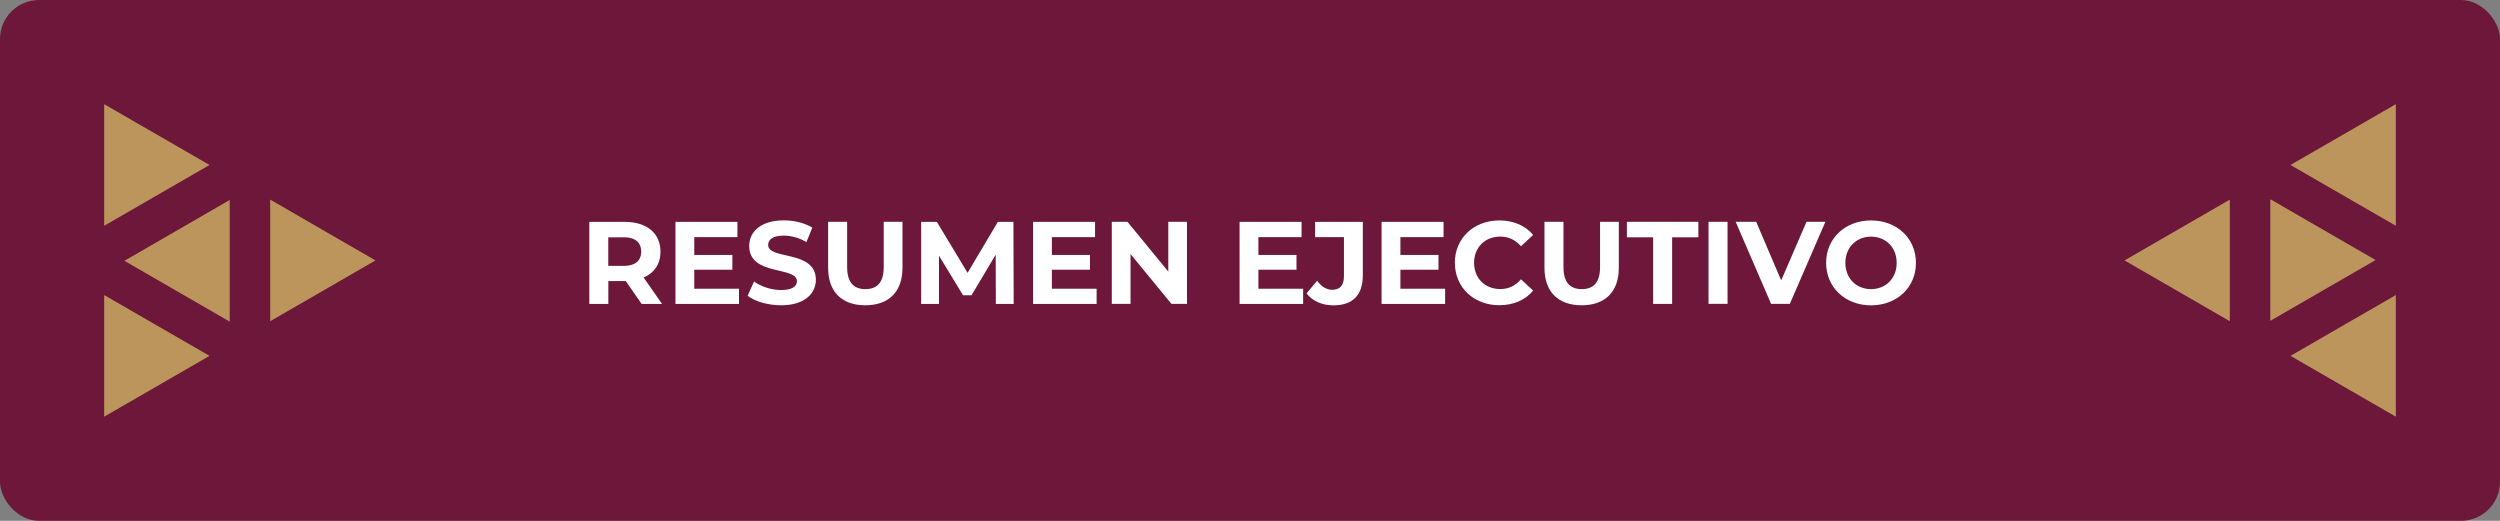 <?xml version="1.0" encoding="UTF-8"?>
<svg id="Capa_1" data-name="Capa 1" xmlns="http://www.w3.org/2000/svg" viewBox="0 0 384 80">
  <rect x="0" y="0" width="384" height="80" fill="#808080" stroke="none"/>
  <defs>
    <style>
      .cls-1 {
        fill: #fff;
      }

      .cls-2 {
        fill: #6d183a;
      }

      .cls-3 {
        fill: #bc955c;
      }
    </style>
  </defs>
  <rect class="cls-2" width="384" height="80" rx="6" ry="6"/>
  <g>
    <polygon class="cls-3" points="32.18 54.66 16 45.32 16 64 32.18 54.66"/>
    <polygon class="cls-3" points="32.18 25.34 16 16 16 34.68 32.18 25.34"/>
    <polygon class="cls-3" points="57.67 40 41.5 30.66 41.5 49.34 57.67 40"/>
    <polygon class="cls-3" points="19.11 40.06 35.28 49.4 35.28 30.72 19.11 40.06"/>
  </g>
  <g>
    <path class="cls-1" d="m98.55,46.68l-2.43-3.51h-2.68v3.51h-2.92v-12.6h5.46c3.37,0,5.47,1.75,5.47,4.57,0,1.89-.95,3.28-2.59,3.98l2.83,4.05h-3.13Zm-2.74-10.23h-2.38v4.39h2.38c1.78,0,2.68-.83,2.68-2.2s-.9-2.2-2.68-2.2Z"/>
    <path class="cls-1" d="m113.51,44.34v2.34h-9.76v-12.6h9.52v2.34h-6.63v2.74h5.85v2.27h-5.85v2.92h6.86Z"/>
    <path class="cls-1" d="m114.83,45.44l.99-2.2c1.06.77,2.65,1.31,4.16,1.31,1.73,0,2.43-.58,2.43-1.35,0-2.36-7.33-.74-7.33-5.42,0-2.14,1.73-3.93,5.31-3.93,1.58,0,3.21.38,4.38,1.12l-.9,2.21c-1.17-.67-2.38-.99-3.49-.99-1.73,0-2.39.65-2.39,1.44,0,2.32,7.33.72,7.33,5.35,0,2.11-1.75,3.91-5.35,3.91-2,0-4.02-.59-5.13-1.46Z"/>
    <path class="cls-1" d="m127.2,41.13v-7.06h2.92v6.95c0,2.4,1.04,3.39,2.81,3.39s2.81-.99,2.81-3.39v-6.95h2.88v7.06c0,3.71-2.12,5.76-5.71,5.76s-5.71-2.05-5.71-5.76Z"/>
    <path class="cls-1" d="m152.96,46.68l-.02-7.56-3.71,6.23h-1.31l-3.69-6.07v7.4h-2.74v-12.6h2.41l4.72,7.83,4.65-7.83h2.39l.04,12.6h-2.74Z"/>
    <path class="cls-1" d="m168.44,44.34v2.34h-9.76v-12.6h9.52v2.34h-6.63v2.74h5.85v2.27h-5.85v2.92h6.86Z"/>
    <path class="cls-1" d="m182.32,34.07v12.6h-2.39l-6.28-7.65v7.65h-2.88v-12.6h2.41l6.27,7.65v-7.65h2.88Z"/>
    <path class="cls-1" d="m200.16,44.34v2.34h-9.76v-12.6h9.52v2.34h-6.63v2.74h5.85v2.27h-5.85v2.92h6.86Z"/>
    <path class="cls-1" d="m200.69,45.06l1.62-1.94c.68.92,1.44,1.39,2.34,1.39,1.17,0,1.78-.7,1.78-2.09v-6h-4.43v-2.34h7.33v8.17c0,3.12-1.57,4.65-4.54,4.65-1.69,0-3.19-.65-4.11-1.84Z"/>
    <path class="cls-1" d="m221.97,44.34v2.34h-9.76v-12.6h9.52v2.34h-6.63v2.74h5.85v2.27h-5.85v2.92h6.86Z"/>
    <path class="cls-1" d="m223.46,40.38c0-3.8,2.92-6.52,6.84-6.52,2.18,0,4,.79,5.19,2.23l-1.87,1.73c-.85-.97-1.91-1.48-3.17-1.48-2.36,0-4.03,1.66-4.03,4.03s1.67,4.03,4.03,4.03c1.26,0,2.32-.5,3.17-1.5l1.87,1.73c-1.19,1.46-3.01,2.25-5.2,2.25-3.91,0-6.82-2.72-6.82-6.52Z"/>
    <path class="cls-1" d="m237.23,41.13v-7.06h2.92v6.95c0,2.4,1.04,3.39,2.81,3.39s2.81-.99,2.81-3.39v-6.95h2.88v7.06c0,3.71-2.12,5.76-5.71,5.76s-5.71-2.05-5.71-5.76Z"/>
    <path class="cls-1" d="m253.92,36.45h-4.03v-2.38h10.98v2.38h-4.03v10.23h-2.92v-10.23Z"/>
    <path class="cls-1" d="m262.43,34.07h2.92v12.6h-2.92v-12.6Z"/>
    <path class="cls-1" d="m280.38,34.07l-5.46,12.6h-2.88l-5.44-12.6h3.15l3.84,9,3.89-9h2.9Z"/>
    <path class="cls-1" d="m280.49,40.38c0-3.75,2.92-6.52,6.9-6.52s6.9,2.75,6.9,6.52-2.93,6.52-6.9,6.52-6.9-2.77-6.9-6.52Zm10.84,0c0-2.4-1.69-4.03-3.94-4.03s-3.94,1.64-3.94,4.03,1.69,4.03,3.94,4.03,3.94-1.64,3.94-4.03Z"/>
  </g>
  <g>
    <polygon class="cls-3" points="351.82 25.34 368 34.68 368 16 351.82 25.34"/>
    <polygon class="cls-3" points="351.82 54.66 368 64 368 45.32 351.82 54.66"/>
    <polygon class="cls-3" points="326.33 40 342.5 49.34 342.5 30.66 326.33 40"/>
    <polygon class="cls-3" points="364.89 39.94 348.72 30.6 348.72 49.28 364.89 39.94"/>
  </g>
</svg>